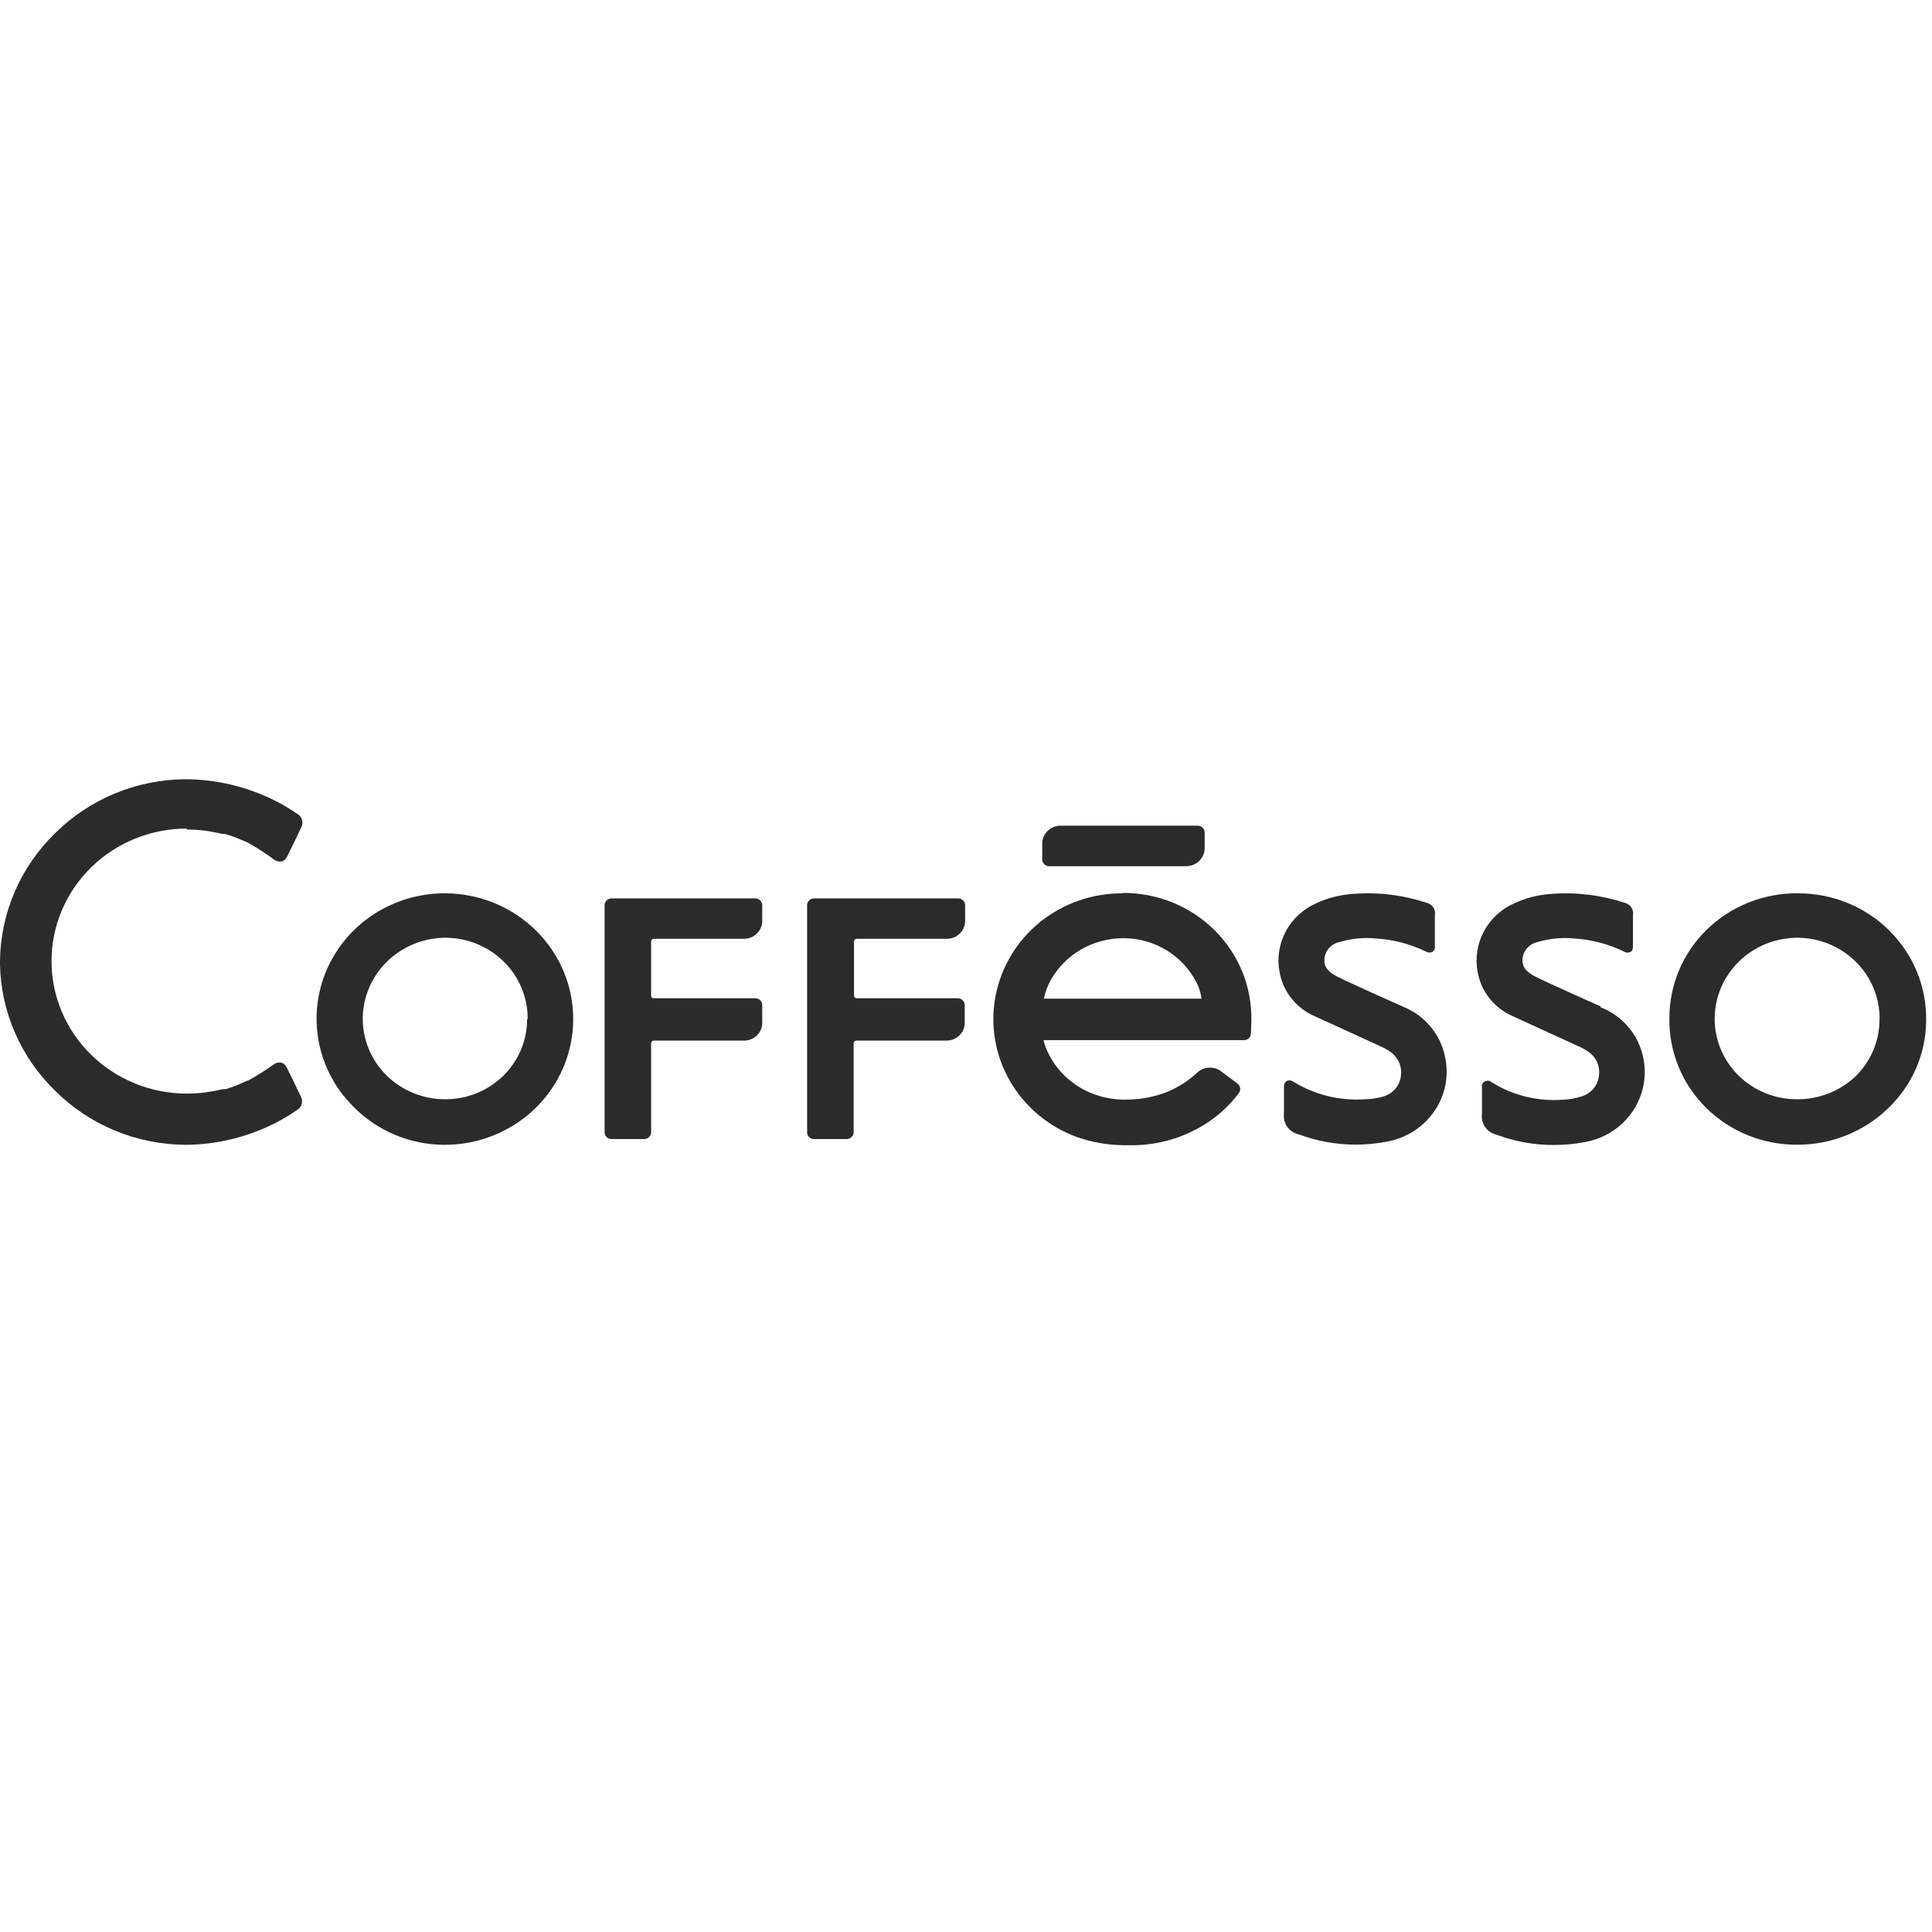 <?xml version="1.0" encoding="UTF-8"?> <svg xmlns="http://www.w3.org/2000/svg" width="300" height="300" viewBox="0 0 300 300" fill="none"> <g clip-path="url(#clip0_253_776)"> <path d="M69.194 138.714H69.089C65.165 138.704 61.326 139.832 58.056 141.955C54.785 144.078 52.229 147.101 50.71 150.644C49.19 154.187 48.776 158.09 49.518 161.864C50.26 165.637 52.126 169.11 54.88 171.847C56.707 173.711 58.899 175.196 61.325 176.213C63.751 177.23 66.361 177.758 68.999 177.766C74.288 177.784 79.367 175.743 83.119 172.094C86.871 168.444 88.989 163.485 89.007 158.306C89.025 153.127 86.941 148.154 83.214 144.479C79.487 140.805 74.422 138.731 69.134 138.714H69.194ZM81.85 158.24C81.856 159.881 81.53 161.506 80.89 163.022C80.25 164.539 79.31 165.916 78.123 167.074C76.936 168.232 75.527 169.148 73.976 169.769C72.426 170.39 70.764 170.704 69.089 170.692C67.404 170.692 65.737 170.366 64.181 169.731C62.626 169.097 61.215 168.167 60.029 166.996C58.842 165.825 57.904 164.435 57.269 162.907C56.634 161.379 56.314 159.743 56.328 158.094C56.363 154.779 57.73 151.611 60.132 149.275C62.534 146.94 65.778 145.624 69.164 145.612H69.283C72.661 145.651 75.887 146.995 78.258 149.352C80.629 151.709 81.952 154.888 81.94 158.196" fill="#2B2B2B"></path> <path d="M279.104 138.714C276.495 138.696 273.91 139.185 271.495 140.152C269.082 141.119 266.886 142.544 265.039 144.346C263.189 146.148 261.724 148.29 260.727 150.65C259.728 153.01 259.218 155.54 259.224 158.094C259.177 160.668 259.658 163.225 260.636 165.615C261.613 168.005 263.069 170.179 264.916 172.011C266.764 173.842 268.967 175.293 271.395 176.279C273.825 177.265 276.43 177.765 279.06 177.752C284.316 177.772 289.369 175.76 293.119 172.154C294.991 170.388 296.483 168.273 297.509 165.934C298.534 163.594 299.072 161.078 299.089 158.532C299.142 155.937 298.661 153.357 297.679 150.946C296.695 148.535 295.23 146.341 293.367 144.494C291.504 142.646 289.282 141.183 286.833 140.191C284.383 139.198 281.755 138.696 279.104 138.714ZM291.851 158.255C291.86 159.904 291.536 161.539 290.895 163.064C290.255 164.59 289.31 165.975 288.119 167.141C285.672 169.457 282.388 170.734 278.985 170.692H278.88C277.204 170.677 275.549 170.338 274.007 169.696C272.467 169.054 271.07 168.12 269.897 166.949C268.724 165.777 267.798 164.391 267.173 162.869C266.548 161.347 266.236 159.72 266.254 158.079C266.288 154.766 267.655 151.599 270.058 149.266C272.461 146.932 275.706 145.62 279.089 145.612H279.224C282.601 145.655 285.825 147.003 288.194 149.362C290.561 151.722 291.88 154.902 291.866 158.211" fill="#2B2B2B"></path> <path d="M217.776 156.267C217.687 156.267 208.821 152.262 207.731 151.692C206.328 150.976 205.537 150.231 205.657 148.871C205.715 148.244 205.979 147.651 206.409 147.182C206.84 146.714 207.413 146.393 208.045 146.27C209.875 145.722 211.797 145.538 213.702 145.729C216.352 145.894 218.945 146.569 221.328 147.717C221.491 147.824 221.681 147.888 221.876 147.904C222.072 147.919 222.269 147.885 222.448 147.805C222.59 147.687 222.699 147.534 222.761 147.362C222.824 147.19 222.839 147.005 222.806 146.825V142.163C222.851 141.943 222.852 141.717 222.808 141.497C222.763 141.276 222.675 141.067 222.546 140.881C222.418 140.695 222.254 140.535 222.063 140.412C221.872 140.288 221.658 140.203 221.433 140.161C217.752 138.946 213.855 138.489 209.985 138.816C208.027 138.952 206.113 139.448 204.343 140.278C202.324 141.18 200.67 142.717 199.646 144.645C198.621 146.573 198.284 148.78 198.687 150.918C198.948 152.43 199.591 153.855 200.558 155.063C201.525 156.27 202.785 157.221 204.224 157.831L214.284 162.435C214.867 162.684 215.422 162.993 215.94 163.355C216.513 163.764 216.964 164.316 217.245 164.954C217.527 165.591 217.627 166.291 217.537 166.98C217.475 167.728 217.182 168.44 216.702 169.024C216.219 169.608 215.569 170.036 214.836 170.254C213.897 170.534 212.921 170.681 211.94 170.692C208.042 170.963 204.158 170.011 200.851 167.974C200.703 167.86 200.525 167.789 200.337 167.768C200.151 167.747 199.961 167.778 199.791 167.857C199.643 167.963 199.527 168.106 199.454 168.27C199.381 168.434 199.352 168.614 199.373 168.792V172.928C199.281 173.648 199.464 174.376 199.89 174.97C200.313 175.564 200.949 175.983 201.672 176.144C204.475 177.188 207.448 177.727 210.448 177.737C212.07 177.737 213.69 177.585 215.284 177.284C216.791 177.022 218.228 176.465 219.51 175.647C220.793 174.828 221.894 173.764 222.746 172.519C223.585 171.289 224.163 169.905 224.442 168.451C224.722 166.997 224.699 165.502 224.373 164.057C224.018 162.321 223.227 160.698 222.07 159.338C220.912 157.977 219.425 156.922 217.746 156.267" fill="#2B2B2B"></path> <path d="M117.344 139.503H94.956C94.671 139.503 94.397 139.614 94.196 139.812C93.994 140.009 93.881 140.277 93.881 140.556V175.823C93.881 176.102 93.994 176.369 94.196 176.567C94.397 176.764 94.671 176.875 94.956 176.875H100.015C100.304 176.875 100.582 176.762 100.786 176.562C100.99 176.362 101.105 176.091 101.105 175.808V161.996C101.103 161.942 101.112 161.888 101.132 161.837C101.153 161.787 101.183 161.741 101.223 161.702C101.262 161.664 101.309 161.634 101.361 161.614C101.412 161.594 101.467 161.585 101.523 161.587H115.538C116.286 161.587 117.004 161.296 117.532 160.778C118.062 160.26 118.359 159.557 118.359 158.825V156.077C118.359 155.797 118.246 155.528 118.045 155.328C117.844 155.128 117.571 155.014 117.284 155.01H101.493C101.39 155.01 101.291 154.97 101.219 154.899C101.146 154.828 101.105 154.731 101.105 154.63V146.168C101.105 146.115 101.116 146.062 101.137 146.014C101.158 145.965 101.189 145.92 101.228 145.884C101.267 145.847 101.313 145.818 101.364 145.799C101.415 145.78 101.469 145.771 101.523 145.773H115.538C116.287 145.769 117.005 145.475 117.533 144.955C118.062 144.435 118.359 143.73 118.359 142.996V140.57C118.359 140.29 118.246 140.021 118.045 139.821C117.844 139.621 117.571 139.507 117.284 139.503" fill="#2B2B2B"></path> <path d="M148.791 139.503H126.402C126.118 139.503 125.844 139.614 125.643 139.812C125.441 140.009 125.328 140.277 125.328 140.556V175.823C125.328 176.102 125.441 176.369 125.643 176.567C125.844 176.764 126.118 176.875 126.402 176.875H131.477C131.764 176.871 132.037 176.757 132.238 176.557C132.439 176.358 132.552 176.088 132.552 175.808V161.996C132.55 161.942 132.559 161.888 132.579 161.837C132.6 161.787 132.63 161.741 132.67 161.702C132.709 161.664 132.756 161.634 132.807 161.614C132.859 161.594 132.914 161.585 132.97 161.587H147C147.745 161.583 148.459 161.291 148.985 160.773C149.51 160.255 149.806 159.555 149.806 158.825V156.077C149.806 155.797 149.692 155.528 149.491 155.328C149.291 155.128 149.017 155.014 148.731 155.01H133C132.949 155.01 132.898 155 132.851 154.981C132.804 154.962 132.761 154.934 132.725 154.899C132.689 154.864 132.661 154.822 132.641 154.776C132.621 154.73 132.611 154.68 132.611 154.63V146.168C132.615 146.062 132.661 145.962 132.739 145.888C132.817 145.814 132.921 145.773 133.029 145.773H147.044C147.794 145.769 148.511 145.475 149.04 144.955C149.569 144.435 149.866 143.73 149.866 142.996V140.57C149.866 140.29 149.752 140.021 149.551 139.821C149.351 139.621 149.077 139.507 148.791 139.503Z" fill="#2B2B2B"></path> <path d="M248.552 156.267C248.463 156.267 239.597 152.262 238.493 151.692C237.09 150.976 236.313 150.231 236.418 148.871C236.476 148.244 236.74 147.651 237.172 147.182C237.602 146.713 238.175 146.393 238.806 146.27C240.636 145.721 242.56 145.537 244.463 145.729C247.113 145.896 249.705 146.571 252.09 147.717C252.252 147.827 252.44 147.893 252.637 147.908C252.834 147.924 253.031 147.888 253.209 147.805C253.552 147.6 253.567 147.147 253.567 146.825V142.163C253.655 141.719 253.56 141.26 253.303 140.884C253.045 140.509 252.646 140.249 252.194 140.161C248.511 138.956 244.616 138.499 240.746 138.816C238.79 138.952 236.875 139.448 235.105 140.278C233.085 141.18 231.433 142.717 230.408 144.645C229.382 146.572 229.045 148.78 229.448 150.918C229.709 152.43 230.354 153.855 231.321 155.063C232.288 156.27 233.548 157.221 234.985 157.831L245.045 162.435C245.627 162.687 246.182 162.996 246.702 163.355C247.276 163.762 247.727 164.315 248.006 164.953C248.285 165.591 248.381 166.292 248.284 166.98C248.221 167.728 247.93 168.44 247.448 169.024C246.966 169.608 246.316 170.036 245.582 170.254C244.652 170.559 243.682 170.731 242.702 170.765C238.802 171.059 234.911 170.105 231.612 168.047C231.473 167.918 231.297 167.836 231.108 167.813C230.916 167.789 230.725 167.826 230.558 167.918C230.391 168.009 230.258 168.15 230.179 168.321C230.102 168.491 230.081 168.682 230.119 168.865V173.001C230.028 173.723 230.213 174.453 230.642 175.047C231.069 175.642 231.708 176.059 232.433 176.217C235.246 177.261 238.23 177.795 241.239 177.795C242.863 177.795 244.482 177.644 246.075 177.342C247.564 177.084 248.985 176.535 250.252 175.729C251.521 174.922 252.611 173.874 253.457 172.648C254.305 171.42 254.89 170.039 255.181 168.586C255.472 167.133 255.461 165.637 255.149 164.188C254.796 162.452 254.003 160.83 252.846 159.469C251.688 158.109 250.203 157.053 248.522 156.398" fill="#2B2B2B"></path> <path d="M174.388 138.714C169.7 138.671 165.146 140.246 161.525 143.162C157.906 146.078 155.449 150.149 154.588 154.662C153.725 159.174 154.513 163.839 156.813 167.839C159.113 171.839 162.778 174.919 167.164 176.538C169.504 177.37 171.972 177.805 174.463 177.825H175.298C179.137 177.912 182.928 176.962 186.254 175.077C188.649 173.74 190.73 171.922 192.358 169.742C192.445 169.632 192.509 169.504 192.545 169.369C192.581 169.233 192.588 169.092 192.567 168.953C192.527 168.674 192.378 168.422 192.149 168.252L189.552 166.308C189.009 165.921 188.343 165.735 187.675 165.783C187.004 165.831 186.375 166.11 185.895 166.571C184.479 167.885 182.824 168.926 181.015 169.64C179.206 170.317 177.292 170.687 175.358 170.736C173.551 170.831 171.743 170.567 170.045 169.962C168.318 169.36 166.745 168.403 165.428 167.155C164.113 165.907 163.086 164.397 162.418 162.727C162.257 162.334 162.133 161.928 162.045 161.514H193.179C193.449 161.514 193.71 161.413 193.907 161.231C194.104 161.049 194.222 160.8 194.239 160.535C194.239 159.979 194.313 159.161 194.313 158.445C194.36 155.858 193.881 153.287 192.9 150.885C191.921 148.482 190.46 146.295 188.606 144.451C186.751 142.608 184.54 141.146 182.101 140.151C179.661 139.156 177.045 138.647 174.403 138.655L174.388 138.714ZM186.567 155.068H162.089C162.294 154.044 162.661 153.058 163.179 152.145C164.289 150.189 165.915 148.558 167.885 147.422C169.857 146.287 172.101 145.687 174.388 145.685H174.522C176.882 145.696 179.192 146.354 181.192 147.583C183.191 148.813 184.8 150.565 185.836 152.642C186.216 153.415 186.464 154.245 186.567 155.098" fill="#2B2B2B"></path> <path d="M28.955 128.805C30.823 128.81 32.683 129.04 34.492 129.492H34.702H34.955C35.403 129.623 35.851 129.784 36.284 129.93L36.552 130.032C37.075 130.237 38.373 130.778 38.508 130.851C39.91 131.632 41.256 132.506 42.537 133.467C42.704 133.596 42.896 133.689 43.102 133.739C43.308 133.79 43.523 133.796 43.731 133.759C43.913 133.709 44.081 133.621 44.223 133.499C44.365 133.378 44.477 133.227 44.552 133.058C45.164 131.859 45.91 130.325 46.776 128.483C46.876 128.295 46.937 128.09 46.955 127.879C46.973 127.668 46.948 127.456 46.882 127.254C46.815 127.053 46.708 126.867 46.567 126.706C46.425 126.546 46.253 126.414 46.06 126.32C44.071 124.942 41.909 123.822 39.627 122.988C36.221 121.702 32.605 121.029 28.955 121C25.156 121.003 21.395 121.746 17.892 123.186C14.39 124.626 11.214 126.735 8.552 129.389C3.184 134.617 0.115 141.692 0 149.105V149.763C0.147 157.135 3.214 164.163 8.552 169.362C11.205 172.014 14.369 174.123 17.862 175.566C21.354 177.008 25.105 177.756 28.895 177.766C32.546 177.739 36.161 177.065 39.567 175.778C41.846 174.936 44.007 173.817 46 172.446C46.194 172.35 46.367 172.218 46.508 172.056C46.649 171.894 46.756 171.706 46.823 171.504C46.89 171.301 46.914 171.088 46.896 170.876C46.878 170.664 46.817 170.457 46.716 170.268C45.851 168.442 45.105 166.907 44.492 165.708C44.419 165.538 44.307 165.386 44.165 165.265C44.023 165.143 43.854 165.055 43.672 165.007C43.463 164.97 43.248 164.977 43.042 165.027C42.837 165.077 42.644 165.17 42.478 165.299C41.226 166.199 39.92 167.024 38.567 167.769C38.418 167.769 37.075 168.398 36.612 168.588L36.358 168.675C35.925 168.836 35.478 168.997 35.015 169.128H34.776H34.552C32.742 169.58 30.883 169.81 29.015 169.815C23.442 169.815 18.096 167.647 14.155 163.788C10.214 159.929 8 154.695 8 149.237C8 143.779 10.214 138.545 14.155 134.686C18.096 130.827 23.442 128.658 29.015 128.658" fill="#2B2B2B"></path> <path d="M162.925 134.504H184.179C184.94 134.504 185.67 134.209 186.211 133.683C186.751 133.158 187.055 132.444 187.06 131.698V129.272C187.06 129.131 187.03 128.991 186.975 128.86C186.92 128.73 186.837 128.612 186.734 128.512C186.633 128.413 186.511 128.335 186.376 128.282C186.242 128.229 186.099 128.203 185.955 128.205H164.702C163.94 128.205 163.212 128.501 162.675 129.027C162.137 129.553 161.836 130.267 161.836 131.011V133.437C161.836 133.72 161.951 133.992 162.155 134.192C162.358 134.392 162.636 134.504 162.925 134.504Z" fill="#2B2B2B"></path> </g> <defs> <clipPath id="clip0_253_776"> <rect width="300" height="57" fill="white" transform="translate(0 121)"></rect> </clipPath> </defs> </svg> 